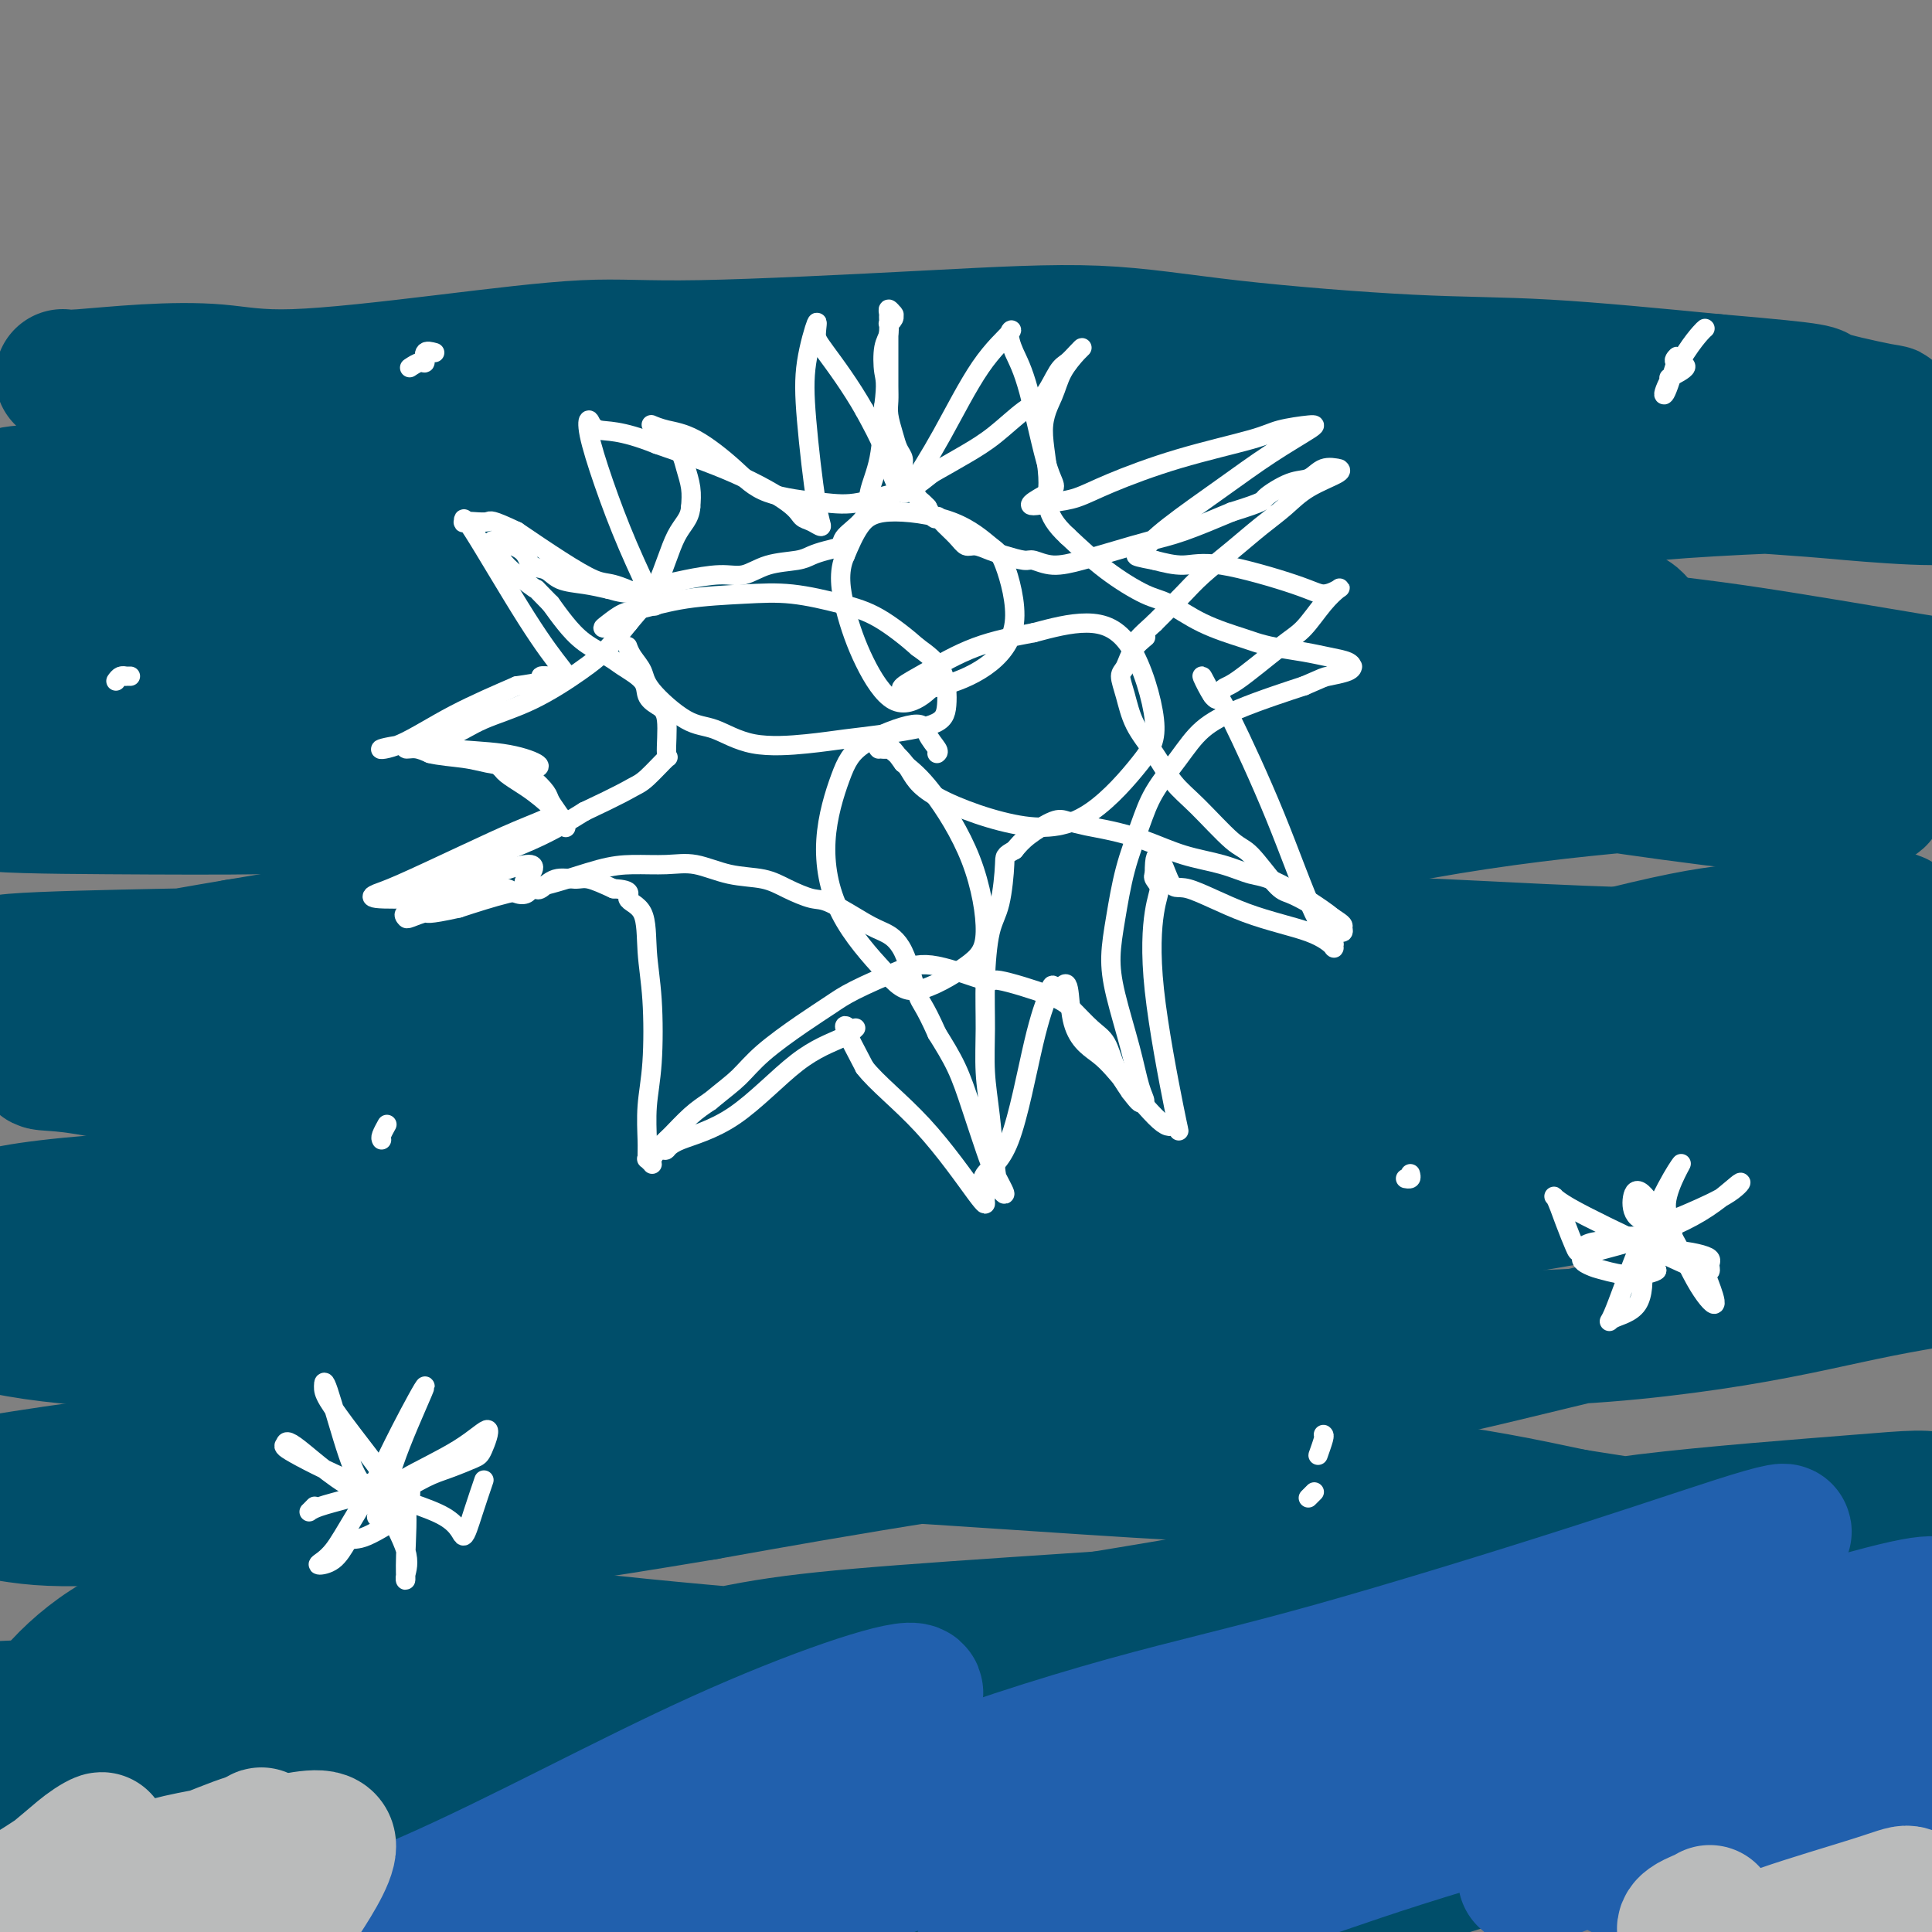 <svg viewBox='0 0 400 400' version='1.1' xmlns='http://www.w3.org/2000/svg' xmlns:xlink='http://www.w3.org/1999/xlink'><rect x="0" y="0" width="400" height="400" fill="#808080" stroke="none"/><g fill='none' stroke='#004E6A' stroke-width='28' stroke-linecap='round' stroke-linejoin='round'><path d='M13,78c0.596,0.100 1.192,0.201 4,0c2.808,-0.201 7.827,-0.703 13,-1c5.173,-0.297 10.501,-0.390 15,0c4.499,0.390 8.171,1.261 16,1c7.829,-0.261 19.815,-1.656 31,-3c11.185,-1.344 21.570,-2.639 29,-3c7.430,-0.361 11.905,0.212 24,0c12.095,-0.212 31.811,-1.208 47,-2c15.189,-0.792 25.852,-1.381 35,-1c9.148,0.381 16.782,1.731 28,3c11.218,1.269 26.020,2.457 37,3c10.980,0.543 18.137,0.441 28,1c9.863,0.559 22.431,1.780 35,3'/><path d='M355,79c24.101,2.051 20.355,2.177 22,3c1.645,0.823 8.681,2.342 12,3c3.319,0.658 2.920,0.455 0,0c-2.920,-0.455 -8.362,-1.162 -14,-2c-5.638,-0.838 -11.473,-1.806 -21,-2c-9.527,-0.194 -22.745,0.385 -34,1c-11.255,0.615 -20.548,1.265 -30,2c-9.452,0.735 -19.063,1.554 -34,3c-14.937,1.446 -35.198,3.519 -51,5c-15.802,1.481 -27.143,2.369 -41,3c-13.857,0.631 -30.230,1.004 -41,1c-10.770,-0.004 -15.938,-0.386 -31,1c-15.062,1.386 -40.018,4.539 -54,6c-13.982,1.461 -16.991,1.231 -20,1'/><path d='M18,104c-48.947,3.444 -20.313,1.055 -11,0c9.313,-1.055 -0.695,-0.776 -4,-1c-3.305,-0.224 0.093,-0.951 3,-1c2.907,-0.049 5.323,0.581 12,1c6.677,0.419 17.614,0.628 26,1c8.386,0.372 14.219,0.907 24,1c9.781,0.093 23.509,-0.256 39,-1c15.491,-0.744 32.745,-1.882 47,-3c14.255,-1.118 25.512,-2.218 34,-3c8.488,-0.782 14.208,-1.248 26,-2c11.792,-0.752 29.656,-1.789 46,-2c16.344,-0.211 31.170,0.405 41,1c9.830,0.595 14.666,1.170 23,2c8.334,0.830 20.167,1.915 32,3'/><path d='M356,100c20.036,1.307 22.127,1.575 27,2c4.873,0.425 12.528,1.008 17,1c4.472,-0.008 5.763,-0.606 6,-1c0.237,-0.394 -0.578,-0.582 -2,-1c-1.422,-0.418 -3.451,-1.065 -15,-1c-11.549,0.065 -32.618,0.841 -46,2c-13.382,1.159 -19.076,2.699 -38,7c-18.924,4.301 -51.078,11.362 -74,16c-22.922,4.638 -36.612,6.853 -54,9c-17.388,2.147 -38.475,4.225 -62,5c-23.525,0.775 -49.487,0.247 -65,0c-15.513,-0.247 -20.575,-0.213 -29,0c-8.425,0.213 -20.212,0.607 -32,1'/><path d='M-11,140c-21.267,0.231 -11.433,0.308 -8,1c3.433,0.692 0.465,1.999 3,3c2.535,1.001 10.573,1.697 18,2c7.427,0.303 14.243,0.214 22,0c7.757,-0.214 16.454,-0.553 32,-2c15.546,-1.447 37.941,-4.001 56,-5c18.059,-0.999 31.780,-0.444 43,-1c11.220,-0.556 19.937,-2.223 30,-3c10.063,-0.777 21.473,-0.664 31,-1c9.527,-0.336 17.172,-1.121 28,-1c10.828,0.121 24.838,1.148 35,2c10.162,0.852 16.475,1.529 25,1c8.525,-0.529 19.263,-2.265 30,-4'/><path d='M334,132c5.923,-1.143 5.729,-2.000 5,-3c-0.729,-1.000 -1.993,-2.144 -8,-3c-6.007,-0.856 -16.759,-1.425 -26,-2c-9.241,-0.575 -16.973,-1.156 -32,0c-15.027,1.156 -37.351,4.048 -58,6c-20.649,1.952 -39.625,2.962 -61,4c-21.375,1.038 -45.150,2.104 -61,2c-15.850,-0.104 -23.775,-1.378 -36,-2c-12.225,-0.622 -28.752,-0.593 -39,-1c-10.248,-0.407 -14.218,-1.250 -16,-2c-1.782,-0.750 -1.374,-1.407 1,-2c2.374,-0.593 6.716,-1.121 10,-1c3.284,0.121 5.510,0.892 19,1c13.490,0.108 38.245,-0.446 63,-1'/><path d='M95,128c19.837,-0.120 28.430,-0.418 37,-1c8.570,-0.582 17.116,-1.446 40,-3c22.884,-1.554 60.106,-3.797 82,-4c21.894,-0.203 28.460,1.634 39,4c10.540,2.366 25.054,5.261 36,7c10.946,1.739 18.323,2.321 30,4c11.677,1.679 27.655,4.454 37,6c9.345,1.546 12.056,1.863 11,2c-1.056,0.137 -5.879,0.094 -12,0c-6.121,-0.094 -13.541,-0.241 -21,0c-7.459,0.241 -14.958,0.869 -28,2c-13.042,1.131 -31.627,2.766 -45,4c-13.373,1.234 -21.535,2.067 -39,4c-17.465,1.933 -44.232,4.967 -71,8'/><path d='M191,161c-34.349,4.121 -42.720,6.424 -59,7c-16.280,0.576 -40.469,-0.574 -54,-1c-13.531,-0.426 -16.404,-0.127 -24,0c-7.596,0.127 -19.916,0.082 -32,0c-12.084,-0.082 -23.931,-0.203 -26,-1c-2.069,-0.797 5.642,-2.272 8,-3c2.358,-0.728 -0.635,-0.711 9,-1c9.635,-0.289 31.900,-0.885 41,-1c9.100,-0.115 5.035,0.251 15,0c9.965,-0.251 33.960,-1.119 54,-2c20.040,-0.881 36.126,-1.776 57,-3c20.874,-1.224 46.535,-2.778 65,-3c18.465,-0.222 29.732,0.889 41,2'/><path d='M286,155c11.700,1.036 20.450,2.625 28,4c7.550,1.375 13.898,2.535 24,4c10.102,1.465 23.956,3.236 32,4c8.044,0.764 10.276,0.521 13,0c2.724,-0.521 5.940,-1.319 6,-2c0.060,-0.681 -3.034,-1.243 -7,-2c-3.966,-0.757 -8.803,-1.709 -15,-2c-6.197,-0.291 -13.754,0.079 -25,1c-11.246,0.921 -26.180,2.394 -42,5c-15.820,2.606 -32.525,6.344 -47,9c-14.475,2.656 -26.718,4.231 -39,6c-12.282,1.769 -24.601,3.732 -40,5c-15.399,1.268 -33.877,1.841 -48,2c-14.123,0.159 -23.892,-0.098 -36,1c-12.108,1.098 -26.554,3.549 -41,6'/><path d='M49,196c-13.922,2.319 -28.225,5.117 -36,6c-7.775,0.883 -9.020,-0.149 -11,-1c-1.980,-0.851 -4.694,-1.520 1,-2c5.694,-0.480 19.798,-0.769 31,-1c11.202,-0.231 19.504,-0.403 30,0c10.496,0.403 23.187,1.383 44,1c20.813,-0.383 49.748,-2.128 68,-3c18.252,-0.872 25.823,-0.873 40,-1c14.177,-0.127 34.962,-0.382 54,0c19.038,0.382 36.330,1.401 49,2c12.670,0.599 20.719,0.777 28,1c7.281,0.223 13.795,0.492 21,0c7.205,-0.492 15.103,-1.746 23,-3'/><path d='M391,195c7.831,-1.012 5.410,-2.043 4,-3c-1.410,-0.957 -1.808,-1.839 -4,-2c-2.192,-0.161 -6.177,0.401 -12,1c-5.823,0.599 -13.486,1.236 -20,2c-6.514,0.764 -11.881,1.653 -29,6c-17.119,4.347 -45.990,12.150 -66,17c-20.010,4.850 -31.158,6.746 -52,10c-20.842,3.254 -51.377,7.867 -73,10c-21.623,2.133 -34.335,1.788 -46,0c-11.665,-1.788 -22.283,-5.018 -31,-7c-8.717,-1.982 -15.532,-2.717 -23,-4c-7.468,-1.283 -15.587,-3.115 -21,-4c-5.413,-0.885 -8.118,-0.824 -9,-1c-0.882,-0.176 0.059,-0.588 1,-1'/><path d='M10,219c-11.077,-2.826 2.732,-1.391 10,-1c7.268,0.391 7.995,-0.264 14,0c6.005,0.264 17.287,1.445 28,2c10.713,0.555 20.857,0.482 37,0c16.143,-0.482 38.286,-1.373 54,-2c15.714,-0.627 24.999,-0.991 41,-1c16.001,-0.009 38.719,0.335 54,1c15.281,0.665 23.126,1.650 41,2c17.874,0.350 45.776,0.063 61,0c15.224,-0.063 17.772,0.096 26,-1c8.228,-1.096 22.138,-3.449 30,-6c7.862,-2.551 9.675,-5.300 8,-7c-1.675,-1.700 -6.837,-2.350 -12,-3'/><path d='M402,203c-5.384,0.195 -12.843,2.183 -21,4c-8.157,1.817 -17.013,3.464 -28,6c-10.987,2.536 -24.105,5.961 -46,11c-21.895,5.039 -52.568,11.692 -73,16c-20.432,4.308 -30.624,6.273 -44,8c-13.376,1.727 -29.936,3.217 -52,5c-22.064,1.783 -49.632,3.859 -66,5c-16.368,1.141 -21.537,1.347 -28,1c-6.463,-0.347 -14.220,-1.248 -21,-2c-6.780,-0.752 -12.582,-1.356 -17,-2c-4.418,-0.644 -7.452,-1.327 -8,-2c-0.548,-0.673 1.391,-1.335 5,-2c3.609,-0.665 8.888,-1.333 17,-2c8.112,-0.667 19.056,-1.334 30,-2'/><path d='M50,247c17.361,-1.502 34.765,-2.257 48,-3c13.235,-0.743 22.302,-1.475 42,-1c19.698,0.475 50.027,2.157 81,3c30.973,0.843 62.592,0.846 81,1c18.408,0.154 23.607,0.460 32,0c8.393,-0.460 19.981,-1.686 29,-3c9.019,-1.314 15.471,-2.715 24,-4c8.529,-1.285 19.136,-2.455 26,-4c6.864,-1.545 9.983,-3.464 14,-5c4.017,-1.536 8.930,-2.688 10,-3c1.070,-0.312 -1.703,0.215 -7,1c-5.297,0.785 -13.118,1.827 -21,3c-7.882,1.173 -15.823,2.478 -29,5c-13.177,2.522 -31.588,6.261 -50,10'/><path d='M330,247c-24.001,4.186 -30.503,5.152 -42,7c-11.497,1.848 -27.988,4.579 -42,7c-14.012,2.421 -25.545,4.532 -47,7c-21.455,2.468 -52.831,5.294 -74,7c-21.169,1.706 -32.131,2.293 -46,3c-13.869,0.707 -30.644,1.536 -43,1c-12.356,-0.536 -20.291,-2.435 -26,-4c-5.709,-1.565 -9.192,-2.796 -12,-4c-2.808,-1.204 -4.941,-2.379 -6,-2c-1.059,0.379 -1.043,2.314 3,4c4.043,1.686 12.115,3.122 23,4c10.885,0.878 24.584,1.198 35,2c10.416,0.802 17.547,2.086 32,2c14.453,-0.086 36.226,-1.543 58,-3'/><path d='M143,278c14.147,-0.525 20.513,-0.338 41,-1c20.487,-0.662 55.093,-2.173 79,-2c23.907,0.173 37.115,2.031 52,2c14.885,-0.031 31.447,-1.952 44,-4c12.553,-2.048 21.098,-4.223 30,-6c8.902,-1.777 18.161,-3.158 24,-4c5.839,-0.842 8.257,-1.147 11,-2c2.743,-0.853 5.811,-2.254 4,-2c-1.811,0.254 -8.502,2.164 -18,4c-9.498,1.836 -21.802,3.598 -33,5c-11.198,1.402 -21.291,2.445 -34,5c-12.709,2.555 -28.035,6.623 -43,10c-14.965,3.377 -29.567,6.063 -48,9c-18.433,2.937 -40.695,6.125 -59,9c-18.305,2.875 -32.652,5.438 -47,8'/><path d='M146,309c-53.012,8.880 -44.542,6.078 -55,5c-10.458,-1.078 -39.843,-0.434 -57,0c-17.157,0.434 -22.084,0.658 -28,0c-5.916,-0.658 -12.821,-2.198 -16,-3c-3.179,-0.802 -2.633,-0.866 -3,-1c-0.367,-0.134 -1.647,-0.337 1,-1c2.647,-0.663 9.220,-1.787 17,-3c7.780,-1.213 16.766,-2.515 32,-4c15.234,-1.485 36.715,-3.151 52,-4c15.285,-0.849 24.375,-0.879 43,0c18.625,0.879 46.786,2.669 67,4c20.214,1.331 32.481,2.205 47,3c14.519,0.795 31.291,1.513 45,3c13.709,1.487 24.354,3.744 35,6'/><path d='M326,314c15.487,2.474 36.706,5.659 49,7c12.294,1.341 15.664,0.840 20,0c4.336,-0.840 9.638,-2.017 11,-4c1.362,-1.983 -1.216,-4.771 -4,-6c-2.784,-1.229 -5.776,-0.900 -17,0c-11.224,0.900 -30.682,2.371 -44,4c-13.318,1.629 -20.495,3.417 -39,7c-18.505,3.583 -48.338,8.960 -73,13c-24.662,4.040 -44.155,6.743 -65,9c-20.845,2.257 -43.044,4.069 -65,8c-21.956,3.931 -43.669,9.982 -58,13c-14.331,3.018 -21.282,3.005 -28,3c-6.718,-0.005 -13.205,-0.001 -18,-1c-4.795,-0.999 -7.897,-2.999 -11,-5'/><path d='M-16,362c-2.207,-2.025 -2.224,-4.586 0,-6c2.224,-1.414 6.690,-1.680 12,-2c5.310,-0.320 11.466,-0.694 30,-1c18.534,-0.306 49.446,-0.545 68,-1c18.554,-0.455 24.748,-1.126 47,-3c22.252,-1.874 60.561,-4.949 77,-6c16.439,-1.051 11.008,-0.076 24,-1c12.992,-0.924 44.406,-3.745 69,-5c24.594,-1.255 42.369,-0.944 54,-1c11.631,-0.056 17.118,-0.479 25,-3c7.882,-2.521 18.161,-7.140 20,-10c1.839,-2.860 -4.760,-3.960 -13,-4c-8.240,-0.040 -18.120,0.980 -28,2'/><path d='M369,321c-11.091,0.949 -24.817,2.320 -36,4c-11.183,1.680 -19.821,3.669 -47,6c-27.179,2.331 -72.898,5.004 -99,7c-26.102,1.996 -32.586,3.315 -51,8c-18.414,4.685 -48.757,12.735 -69,17c-20.243,4.265 -30.386,4.746 -38,5c-7.614,0.254 -12.699,0.283 -17,-1c-4.301,-1.283 -7.817,-3.878 -5,-10c2.817,-6.122 11.968,-15.771 23,-20c11.032,-4.229 23.945,-3.036 37,-2c13.055,1.036 26.252,1.917 38,3c11.748,1.083 22.048,2.369 40,4c17.952,1.631 43.558,3.609 65,4c21.442,0.391 38.721,-0.804 56,-2'/><path d='M266,344c21.608,-2.779 47.627,-8.727 63,-13c15.373,-4.273 20.099,-6.869 27,-9c6.901,-2.131 15.979,-3.795 22,-4c6.021,-0.205 8.987,1.050 12,2c3.013,0.950 6.074,1.594 6,2c-0.074,0.406 -3.282,0.575 -7,1c-3.718,0.425 -7.947,1.107 -23,3c-15.053,1.893 -40.932,4.996 -59,8c-18.068,3.004 -28.327,5.907 -43,10c-14.673,4.093 -33.760,9.376 -48,12c-14.240,2.624 -23.631,2.590 -46,6c-22.369,3.410 -57.715,10.264 -78,15c-20.285,4.736 -25.510,7.353 -34,8c-8.490,0.647 -20.245,-0.677 -32,-2'/><path d='M26,383c-6.569,-1.491 -6.990,-4.220 -3,-6c3.990,-1.780 12.393,-2.611 21,-2c8.607,0.611 17.419,2.664 28,4c10.581,1.336 22.932,1.955 33,3c10.068,1.045 17.854,2.517 34,2c16.146,-0.517 40.654,-3.023 59,-6c18.346,-2.977 30.530,-6.425 42,-9c11.470,-2.575 22.224,-4.275 32,-7c9.776,-2.725 18.572,-6.473 30,-11c11.428,-4.527 25.488,-9.832 34,-13c8.512,-3.168 11.478,-4.200 15,-6c3.522,-1.800 7.602,-4.369 6,-4c-1.602,0.369 -8.886,3.677 -17,8c-8.114,4.323 -17.057,9.662 -26,15'/><path d='M314,351c-14.693,7.626 -29.924,15.191 -42,21c-12.076,5.809 -20.995,9.861 -33,14c-12.005,4.139 -27.094,8.365 -36,11c-8.906,2.635 -11.629,3.678 -7,4c4.629,0.322 16.609,-0.078 29,-1c12.391,-0.922 25.192,-2.365 36,-4c10.808,-1.635 19.623,-3.463 38,-9c18.377,-5.537 46.316,-14.783 62,-20c15.684,-5.217 19.114,-6.406 27,-7c7.886,-0.594 20.227,-0.592 25,-1c4.773,-0.408 1.977,-1.225 -2,-1c-3.977,0.225 -9.136,1.493 -16,3c-6.864,1.507 -15.432,3.254 -24,5'/><path d='M371,366c-10.105,2.147 -14.366,4.014 -19,6c-4.634,1.986 -9.640,4.092 -12,5c-2.360,0.908 -2.073,0.617 4,-1c6.073,-1.617 17.931,-4.559 28,-7c10.069,-2.441 18.350,-4.382 29,-7c10.650,-2.618 23.669,-5.915 24,-3c0.331,2.915 -12.025,12.040 -21,20c-8.975,7.960 -14.568,14.754 -19,20c-4.432,5.246 -7.703,8.942 -9,12c-1.297,3.058 -0.618,5.477 2,4c2.618,-1.477 7.177,-6.851 9,-9c1.823,-2.149 0.912,-1.075 0,0'/></g>
<g fill='none' stroke='#2160AD' stroke-width='28' stroke-linecap='round' stroke-linejoin='round'><path d='M371,338c0.509,0.124 1.017,0.248 -3,2c-4.017,1.752 -12.560,5.131 -17,6c-4.440,0.869 -4.778,-0.771 -19,6c-14.222,6.771 -42.329,21.952 -57,30c-14.671,8.048 -15.907,8.963 -19,10c-3.093,1.037 -8.043,2.196 -10,2c-1.957,-0.196 -0.920,-1.749 3,-4c3.920,-2.251 10.723,-5.201 18,-8c7.277,-2.799 15.029,-5.445 23,-8c7.971,-2.555 16.162,-5.017 28,-9c11.838,-3.983 27.324,-9.487 38,-13c10.676,-3.513 16.542,-5.034 22,-7c5.458,-1.966 10.508,-4.375 14,-6c3.492,-1.625 5.426,-2.464 4,-1c-1.426,1.464 -6.213,5.232 -11,9'/><path d='M385,347c-5.393,3.205 -13.375,6.718 -23,12c-9.625,5.282 -20.891,12.334 -28,17c-7.109,4.666 -10.060,6.947 -13,9c-2.940,2.053 -5.867,3.879 -5,4c0.867,0.121 5.529,-1.464 11,-4c5.471,-2.536 11.752,-6.024 19,-9c7.248,-2.976 15.462,-5.440 23,-7c7.538,-1.560 14.401,-2.217 20,-2c5.599,0.217 9.934,1.309 11,3c1.066,1.691 -1.138,3.980 -5,6c-3.862,2.020 -9.384,3.771 -17,5c-7.616,1.229 -17.328,1.937 -25,3c-7.672,1.063 -13.304,2.481 -16,3c-2.696,0.519 -2.457,0.140 1,-1c3.457,-1.140 10.130,-3.040 17,-6c6.870,-2.960 13.935,-6.980 21,-11'/><path d='M376,369c9.448,-4.481 13.567,-6.684 17,-9c3.433,-2.316 6.180,-4.746 6,-6c-0.180,-1.254 -3.287,-1.331 -14,1c-10.713,2.331 -29.034,7.071 -47,12c-17.966,4.929 -35.579,10.046 -48,14c-12.421,3.954 -19.650,6.743 -33,11c-13.350,4.257 -32.823,9.981 -43,12c-10.177,2.019 -11.060,0.334 -10,-2c1.060,-2.334 4.063,-5.316 9,-8c4.937,-2.684 11.809,-5.070 19,-8c7.191,-2.930 14.701,-6.404 27,-11c12.299,-4.596 29.388,-10.314 43,-15c13.612,-4.686 23.746,-8.339 36,-12c12.254,-3.661 26.627,-7.331 41,-11'/><path d='M379,337c23.312,-6.823 21.593,-4.881 24,-4c2.407,0.881 8.942,0.701 11,1c2.058,0.299 -0.361,1.078 -14,3c-13.639,1.922 -38.499,4.988 -55,7c-16.501,2.012 -24.643,2.971 -39,6c-14.357,3.029 -34.930,8.129 -52,13c-17.070,4.871 -30.637,9.515 -43,14c-12.363,4.485 -23.521,8.813 -35,13c-11.479,4.187 -23.280,8.232 -31,11c-7.720,2.768 -11.358,4.257 -12,4c-0.642,-0.257 1.712,-2.262 5,-5c3.288,-2.738 7.511,-6.211 16,-11c8.489,-4.789 21.245,-10.895 34,-17'/><path d='M188,372c13.674,-5.590 30.860,-11.064 45,-15c14.140,-3.936 25.233,-6.334 42,-11c16.767,-4.666 39.207,-11.599 56,-17c16.793,-5.401 27.939,-9.268 34,-11c6.061,-1.732 7.035,-1.327 -5,3c-12.035,4.327 -37.080,12.578 -59,20c-21.920,7.422 -40.714,14.015 -58,21c-17.286,6.985 -33.063,14.361 -52,21c-18.937,6.639 -41.033,12.541 -59,18c-17.967,5.459 -31.806,10.473 -42,13c-10.194,2.527 -16.745,2.565 -21,3c-4.255,0.435 -6.216,1.267 -6,1c0.216,-0.267 2.608,-1.634 5,-3'/><path d='M68,415c5.281,-3.567 15.982,-10.984 28,-18c12.018,-7.016 25.352,-13.632 38,-19c12.648,-5.368 24.611,-9.489 36,-15c11.389,-5.511 22.204,-12.411 19,-13c-3.204,-0.589 -20.426,5.133 -40,14c-19.574,8.867 -41.498,20.879 -60,29c-18.502,8.121 -33.581,12.351 -42,13c-8.419,0.649 -10.179,-2.285 -11,-5c-0.821,-2.715 -0.705,-5.212 4,-9c4.705,-3.788 13.997,-8.866 16,-10c2.003,-1.134 -3.285,1.676 -13,7c-9.715,5.324 -23.858,13.162 -38,21'/><path d='M5,410c-10.442,5.419 -11.046,4.968 -1,2c10.046,-2.968 30.743,-8.453 41,-11c10.257,-2.547 10.073,-2.156 10,-2c-0.073,0.156 -0.037,0.078 0,0'/></g>
<g fill='none' stroke='#BABBBB' stroke-width='28' stroke-linecap='round' stroke-linejoin='round'><path d='M8,391c-0.560,0.462 -1.119,0.925 0,0c1.119,-0.925 3.918,-3.236 6,-5c2.082,-1.764 3.447,-2.981 5,-4c1.553,-1.019 3.295,-1.839 1,0c-2.295,1.839 -8.628,6.337 -13,9c-4.372,2.663 -6.782,3.492 -8,4c-1.218,0.508 -1.242,0.693 0,0c1.242,-0.693 3.752,-2.266 6,-3c2.248,-0.734 4.234,-0.628 9,-1c4.766,-0.372 12.310,-1.221 18,-2c5.690,-0.779 9.525,-1.487 13,-3c3.475,-1.513 6.589,-3.830 8,-5c1.411,-1.170 1.117,-1.191 1,-1c-0.117,0.191 -0.059,0.596 0,1'/><path d='M54,381c0.829,-0.785 -1.597,-0.247 -5,1c-3.403,1.247 -7.782,3.201 -11,4c-3.218,0.799 -5.275,0.441 -7,1c-1.725,0.559 -3.118,2.035 -3,2c0.118,-0.035 1.748,-1.582 7,-3c5.252,-1.418 14.125,-2.706 21,-4c6.875,-1.294 11.750,-2.594 12,0c0.250,2.594 -4.125,9.083 -6,12c-1.875,2.917 -1.250,2.262 -1,2c0.250,-0.262 0.125,-0.131 0,0'/><path d='M354,396c-0.284,0.187 -0.569,0.373 -2,1c-1.431,0.627 -4.010,1.694 -3,3c1.010,1.306 5.608,2.852 9,3c3.392,0.148 5.576,-1.103 11,-3c5.424,-1.897 14.086,-4.442 19,-6c4.914,-1.558 6.081,-2.129 7,-2c0.919,0.129 1.592,0.957 3,4c1.408,3.043 3.553,8.300 8,10c4.447,1.700 11.197,-0.158 20,-4c8.803,-3.842 19.658,-9.669 24,-12c4.342,-2.331 2.171,-1.165 0,0'/></g>
<g fill='none' stroke='#FFFFFF' stroke-width='4' stroke-linecap='round' stroke-linejoin='round'><path d='M86,184c-0.110,-0.002 -0.220,-0.003 0,0c0.220,0.003 0.768,0.012 1,0c0.232,-0.012 0.146,-0.044 0,0c-0.146,0.044 -0.352,0.163 0,0c0.352,-0.163 1.263,-0.609 2,-1c0.737,-0.391 1.301,-0.726 2,-1c0.699,-0.274 1.533,-0.485 3,-1c1.467,-0.515 3.567,-1.334 5,-2c1.433,-0.666 2.198,-1.178 4,-2c1.802,-0.822 4.639,-1.952 7,-3c2.361,-1.048 4.246,-2.014 6,-3c1.754,-0.986 3.377,-1.993 5,-3'/><path d='M121,168c7.563,-3.554 8.970,-4.440 10,-5c1.030,-0.560 1.682,-0.793 3,-2c1.318,-1.207 3.302,-3.386 4,-4c0.698,-0.614 0.110,0.338 0,-1c-0.110,-1.338 0.259,-4.967 0,-7c-0.259,-2.033 -1.145,-2.469 -2,-3c-0.855,-0.531 -1.681,-1.155 -2,-2c-0.319,-0.845 -0.133,-1.909 -1,-3c-0.867,-1.091 -2.788,-2.210 -4,-3c-1.212,-0.790 -1.717,-1.253 -3,-2c-1.283,-0.747 -3.345,-1.778 -5,-3c-1.655,-1.222 -2.901,-2.635 -4,-4c-1.099,-1.365 -2.049,-2.683 -3,-4'/><path d='M114,125c-4.195,-4.251 -2.683,-2.879 -3,-3c-0.317,-0.121 -2.463,-1.735 -4,-3c-1.537,-1.265 -2.464,-2.181 -3,-3c-0.536,-0.819 -0.680,-1.541 -1,-2c-0.320,-0.459 -0.814,-0.654 -1,-1c-0.186,-0.346 -0.063,-0.842 0,-1c0.063,-0.158 0.065,0.023 0,0c-0.065,-0.023 -0.196,-0.248 1,0c1.196,0.248 3.719,0.969 5,2c1.281,1.031 1.321,2.370 2,3c0.679,0.630 1.996,0.550 3,1c1.004,0.450 1.693,1.429 3,2c1.307,0.571 3.230,0.735 5,1c1.770,0.265 3.385,0.633 5,1'/><path d='M126,122c4.824,1.442 4.884,0.546 6,0c1.116,-0.546 3.290,-0.741 5,-1c1.710,-0.259 2.958,-0.580 5,-1c2.042,-0.420 4.878,-0.939 7,-1c2.122,-0.061 3.529,0.334 5,0c1.471,-0.334 3.004,-1.399 5,-2c1.996,-0.601 4.454,-0.740 6,-1c1.546,-0.260 2.180,-0.641 3,-1c0.820,-0.359 1.826,-0.695 3,-1c1.174,-0.305 2.517,-0.579 3,-1c0.483,-0.421 0.104,-0.988 1,-2c0.896,-1.012 3.065,-2.467 4,-4c0.935,-1.533 0.636,-3.143 1,-5c0.364,-1.857 1.390,-3.959 2,-7c0.610,-3.041 0.805,-7.020 1,-11'/><path d='M183,84c0.635,-4.877 0.223,-5.568 0,-7c-0.223,-1.432 -0.257,-3.604 0,-5c0.257,-1.396 0.805,-2.017 1,-3c0.195,-0.983 0.038,-2.330 0,-3c-0.038,-0.670 0.042,-0.664 0,-1c-0.042,-0.336 -0.206,-1.016 0,-1c0.206,0.016 0.784,0.726 1,1c0.216,0.274 0.072,0.110 0,0c-0.072,-0.110 -0.072,-0.168 0,0c0.072,0.168 0.215,0.560 0,1c-0.215,0.440 -0.789,0.926 -1,1c-0.211,0.074 -0.060,-0.265 0,0c0.060,0.265 0.030,1.132 0,2'/><path d='M184,69c0.000,0.543 0.000,0.400 0,1c-0.000,0.600 -0.001,1.945 0,3c0.001,1.055 0.003,1.822 0,3c-0.003,1.178 -0.012,2.766 0,4c0.012,1.234 0.046,2.112 0,3c-0.046,0.888 -0.171,1.785 0,3c0.171,1.215 0.637,2.748 1,4c0.363,1.252 0.622,2.222 1,3c0.378,0.778 0.875,1.364 1,2c0.125,0.636 -0.121,1.322 0,2c0.121,0.678 0.610,1.347 1,2c0.390,0.653 0.682,1.288 1,2c0.318,0.712 0.663,1.499 1,2c0.337,0.501 0.668,0.714 1,1c0.332,0.286 0.666,0.643 1,1'/><path d='M192,105c1.672,3.371 1.850,2.300 2,2c0.150,-0.300 0.270,0.171 1,1c0.730,0.829 2.070,2.014 3,3c0.930,0.986 1.450,1.771 2,2c0.550,0.229 1.129,-0.097 2,0c0.871,0.097 2.034,0.619 3,1c0.966,0.381 1.736,0.622 3,1c1.264,0.378 3.021,0.894 4,1c0.979,0.106 1.180,-0.199 2,0c0.820,0.199 2.259,0.900 4,1c1.741,0.100 3.784,-0.401 6,-1c2.216,-0.599 4.604,-1.294 7,-2c2.396,-0.706 4.799,-1.421 7,-2c2.201,-0.579 4.200,-1.023 7,-2c2.800,-0.977 6.400,-2.489 10,-4'/><path d='M255,106c7.061,-2.207 6.215,-2.223 7,-3c0.785,-0.777 3.202,-2.313 5,-3c1.798,-0.687 2.978,-0.524 4,-1c1.022,-0.476 1.887,-1.590 3,-2c1.113,-0.410 2.476,-0.116 3,0c0.524,0.116 0.210,0.053 0,0c-0.210,-0.053 -0.315,-0.098 0,0c0.315,0.098 1.052,0.338 0,1c-1.052,0.662 -3.891,1.744 -6,3c-2.109,1.256 -3.488,2.685 -5,4c-1.512,1.315 -3.156,2.515 -5,4c-1.844,1.485 -3.886,3.254 -6,5c-2.114,1.746 -4.299,3.468 -6,5c-1.701,1.532 -2.920,2.874 -4,4c-1.080,1.126 -2.023,2.036 -3,3c-0.977,0.964 -1.989,1.982 -3,3'/><path d='M239,129c-6.238,5.568 -2.832,3.488 -2,3c0.832,-0.488 -0.911,0.615 -2,2c-1.089,1.385 -1.523,3.050 -2,4c-0.477,0.950 -0.995,1.184 -1,2c-0.005,0.816 0.505,2.213 1,4c0.495,1.787 0.976,3.964 2,6c1.024,2.036 2.593,3.931 4,6c1.407,2.069 2.653,4.313 4,6c1.347,1.687 2.796,2.819 5,5c2.204,2.181 5.162,5.413 7,7c1.838,1.587 2.556,1.530 4,3c1.444,1.470 3.614,4.466 5,6c1.386,1.534 1.989,1.605 3,2c1.011,0.395 2.432,1.113 4,2c1.568,0.887 3.284,1.944 5,3'/><path d='M276,190c2.319,1.455 2.117,1.593 2,2c-0.117,0.407 -0.149,1.084 0,1c0.149,-0.084 0.479,-0.927 -2,-3c-2.479,-2.073 -7.767,-5.374 -11,-7c-3.233,-1.626 -4.412,-1.577 -6,-2c-1.588,-0.423 -3.586,-1.318 -6,-2c-2.414,-0.682 -5.245,-1.153 -8,-2c-2.755,-0.847 -5.435,-2.072 -8,-3c-2.565,-0.928 -5.015,-1.560 -7,-2c-1.985,-0.440 -3.504,-0.687 -5,-1c-1.496,-0.313 -2.968,-0.692 -4,-1c-1.032,-0.308 -1.624,-0.544 -3,0c-1.376,0.544 -3.536,1.870 -5,3c-1.464,1.130 -2.232,2.065 -3,3'/><path d='M210,176c-2.122,1.186 -1.927,1.150 -2,3c-0.073,1.850 -0.413,5.587 -1,8c-0.587,2.413 -1.422,3.501 -2,6c-0.578,2.499 -0.898,6.408 -1,10c-0.102,3.592 0.013,6.867 0,10c-0.013,3.133 -0.156,6.125 0,9c0.156,2.875 0.610,5.634 1,9c0.390,3.366 0.716,7.339 1,10c0.284,2.661 0.526,4.010 1,5c0.474,0.990 1.180,1.621 1,1c-0.180,-0.621 -1.247,-2.495 -2,-4c-0.753,-1.505 -1.191,-2.640 -2,-5c-0.809,-2.360 -1.987,-5.943 -3,-9c-1.013,-3.057 -1.861,-5.588 -3,-8c-1.139,-2.412 -2.570,-4.706 -4,-7'/><path d='M194,214c-2.790,-6.277 -3.265,-5.970 -4,-8c-0.735,-2.030 -1.731,-6.399 -3,-9c-1.269,-2.601 -2.810,-3.435 -4,-4c-1.190,-0.565 -2.027,-0.862 -4,-2c-1.973,-1.138 -5.081,-3.116 -7,-4c-1.919,-0.884 -2.648,-0.675 -4,-1c-1.352,-0.325 -3.328,-1.183 -5,-2c-1.672,-0.817 -3.040,-1.592 -5,-2c-1.960,-0.408 -4.511,-0.448 -7,-1c-2.489,-0.552 -4.914,-1.616 -7,-2c-2.086,-0.384 -3.831,-0.087 -6,0c-2.169,0.087 -4.761,-0.035 -7,0c-2.239,0.035 -4.126,0.226 -7,1c-2.874,0.774 -6.735,2.132 -10,3c-3.265,0.868 -5.933,1.248 -9,2c-3.067,0.752 -6.534,1.876 -10,3'/><path d='M95,188c-6.986,1.562 -6.450,0.966 -7,1c-0.550,0.034 -2.186,0.699 -3,1c-0.814,0.301 -0.804,0.238 -1,0c-0.196,-0.238 -0.596,-0.652 0,-1c0.596,-0.348 2.188,-0.632 3,-1c0.812,-0.368 0.846,-0.820 2,-1c1.154,-0.180 3.430,-0.087 5,0c1.570,0.087 2.436,0.167 3,0c0.564,-0.167 0.828,-0.581 2,-1c1.172,-0.419 3.253,-0.844 4,-1c0.747,-0.156 0.159,-0.042 0,0c-0.159,0.042 0.111,0.011 0,0c-0.111,-0.011 -0.603,-0.003 -1,0c-0.397,0.003 -0.698,0.002 -1,0'/><path d='M101,185c2.202,-0.790 -0.294,-0.265 -1,0c-0.706,0.265 0.377,0.271 1,0c0.623,-0.271 0.787,-0.818 1,-1c0.213,-0.182 0.477,-0.000 1,0c0.523,0.000 1.307,-0.182 2,0c0.693,0.182 1.296,0.728 2,1c0.704,0.272 1.511,0.271 2,0c0.489,-0.271 0.661,-0.812 1,-1c0.339,-0.188 0.846,-0.022 1,0c0.154,0.022 -0.046,-0.101 0,0c0.046,0.101 0.338,0.425 1,0c0.662,-0.425 1.693,-1.598 3,-2c1.307,-0.402 2.890,-0.031 4,0c1.110,0.031 1.746,-0.277 3,0c1.254,0.277 3.127,1.138 5,2'/><path d='M127,184c4.532,0.216 2.861,1.255 3,2c0.139,0.745 2.086,1.197 3,3c0.914,1.803 0.795,4.958 1,8c0.205,3.042 0.734,5.970 1,10c0.266,4.030 0.268,9.161 0,13c-0.268,3.839 -0.805,6.387 -1,9c-0.195,2.613 -0.048,5.293 0,7c0.048,1.707 -0.003,2.442 0,3c0.003,0.558 0.060,0.938 0,1c-0.060,0.062 -0.236,-0.194 0,0c0.236,0.194 0.884,0.838 1,1c0.116,0.162 -0.300,-0.158 0,-1c0.300,-0.842 1.318,-2.205 2,-3c0.682,-0.795 1.030,-1.022 2,-2c0.970,-0.978 2.563,-2.708 4,-4c1.437,-1.292 2.719,-2.146 4,-3'/><path d='M147,228c3.174,-2.613 4.609,-3.647 6,-5c1.391,-1.353 2.737,-3.027 5,-5c2.263,-1.973 5.442,-4.245 8,-6c2.558,-1.755 4.494,-2.994 6,-4c1.506,-1.006 2.580,-1.778 5,-3c2.420,-1.222 6.185,-2.892 9,-4c2.815,-1.108 4.682,-1.652 8,-1c3.318,0.652 8.089,2.499 10,3c1.911,0.501 0.963,-0.346 3,0c2.037,0.346 7.059,1.883 10,3c2.941,1.117 3.802,1.813 5,3c1.198,1.187 2.734,2.865 4,4c1.266,1.135 2.264,1.729 3,3c0.736,1.271 1.210,3.220 2,5c0.790,1.780 1.895,3.390 3,5'/><path d='M234,226c2.329,3.090 2.150,2.313 2,2c-0.150,-0.313 -0.271,-0.164 0,0c0.271,0.164 0.933,0.343 1,0c0.067,-0.343 -0.463,-1.206 -1,-3c-0.537,-1.794 -1.081,-4.517 -2,-8c-0.919,-3.483 -2.212,-7.725 -3,-11c-0.788,-3.275 -1.069,-5.584 -1,-8c0.069,-2.416 0.489,-4.938 1,-8c0.511,-3.062 1.113,-6.664 2,-10c0.887,-3.336 2.057,-6.405 3,-9c0.943,-2.595 1.657,-4.715 3,-7c1.343,-2.285 3.313,-4.734 5,-7c1.687,-2.266 3.091,-4.350 5,-6c1.909,-1.650 4.322,-2.867 7,-4c2.678,-1.133 5.622,-2.181 8,-3c2.378,-0.819 4.189,-1.410 6,-2'/><path d='M270,142c4.154,-1.802 4.041,-1.806 5,-2c0.959,-0.194 2.992,-0.577 4,-1c1.008,-0.423 0.992,-0.887 1,-1c0.008,-0.113 0.039,0.124 0,0c-0.039,-0.124 -0.150,-0.611 -1,-1c-0.850,-0.389 -2.439,-0.680 -4,-1c-1.561,-0.320 -3.094,-0.668 -5,-1c-1.906,-0.332 -4.187,-0.649 -6,-1c-1.813,-0.351 -3.160,-0.735 -4,-1c-0.840,-0.265 -1.173,-0.410 -3,-1c-1.827,-0.590 -5.147,-1.625 -8,-3c-2.853,-1.375 -5.239,-3.090 -7,-4c-1.761,-0.910 -2.897,-1.014 -5,-2c-2.103,-0.986 -5.172,-2.853 -8,-5c-2.828,-2.147 -5.414,-4.573 -8,-7'/><path d='M221,111c-5.150,-4.705 -4.025,-7.467 -4,-11c0.025,-3.533 -1.050,-7.837 -1,-11c0.050,-3.163 1.227,-5.185 2,-7c0.773,-1.815 1.143,-3.422 2,-5c0.857,-1.578 2.200,-3.128 3,-4c0.800,-0.872 1.057,-1.068 1,-1c-0.057,0.068 -0.428,0.400 -1,1c-0.572,0.600 -1.344,1.469 -2,2c-0.656,0.531 -1.194,0.725 -2,2c-0.806,1.275 -1.879,3.632 -3,5c-1.121,1.368 -2.290,1.748 -4,3c-1.710,1.252 -3.960,3.375 -6,5c-2.040,1.625 -3.868,2.750 -6,4c-2.132,1.250 -4.566,2.625 -7,4'/><path d='M193,98c-5.829,4.657 -5.402,3.799 -7,4c-1.598,0.201 -5.220,1.462 -8,2c-2.780,0.538 -4.719,0.352 -8,0c-3.281,-0.352 -7.906,-0.869 -11,-2c-3.094,-1.131 -4.657,-2.877 -7,-5c-2.343,-2.123 -5.467,-4.622 -8,-6c-2.533,-1.378 -4.477,-1.635 -6,-2c-1.523,-0.365 -2.627,-0.839 -3,-1c-0.373,-0.161 -0.016,-0.010 0,0c0.016,0.010 -0.308,-0.123 0,0c0.308,0.123 1.249,0.500 2,1c0.751,0.500 1.312,1.123 2,2c0.688,0.877 1.504,2.008 2,3c0.496,0.992 0.672,1.844 1,3c0.328,1.156 0.808,2.616 1,4c0.192,1.384 0.096,2.692 0,4'/><path d='M143,105c-0.191,2.546 -1.670,3.410 -3,6c-1.330,2.590 -2.511,6.906 -4,10c-1.489,3.094 -3.286,4.967 -5,7c-1.714,2.033 -3.346,4.226 -5,6c-1.654,1.774 -3.331,3.129 -6,5c-2.669,1.871 -6.330,4.257 -10,6c-3.670,1.743 -7.350,2.844 -10,4c-2.650,1.156 -4.270,2.366 -6,3c-1.730,0.634 -3.569,0.691 -5,1c-1.431,0.309 -2.455,0.870 -3,1c-0.545,0.130 -0.610,-0.171 -1,0c-0.390,0.171 -1.105,0.815 -1,1c0.105,0.185 1.030,-0.090 2,0c0.970,0.090 1.985,0.545 3,1'/><path d='M89,156c1.813,0.486 4.847,0.700 7,1c2.153,0.300 3.426,0.684 5,1c1.574,0.316 3.447,0.563 5,1c1.553,0.437 2.784,1.063 4,2c1.216,0.937 2.418,2.187 3,3c0.582,0.813 0.545,1.191 1,2c0.455,0.809 1.404,2.048 2,3c0.596,0.952 0.840,1.616 1,2c0.160,0.384 0.235,0.488 0,0c-0.235,-0.488 -0.782,-1.568 -1,-2c-0.218,-0.432 -0.109,-0.216 0,0'/><path d='M130,134c-0.056,-0.156 -0.112,-0.311 0,0c0.112,0.311 0.393,1.089 1,2c0.607,0.911 1.539,1.954 2,3c0.461,1.046 0.452,2.095 2,4c1.548,1.905 4.652,4.665 7,6c2.348,1.335 3.939,1.245 6,2c2.061,0.755 4.594,2.355 8,3c3.406,0.645 7.687,0.335 11,0c3.313,-0.335 5.658,-0.697 8,-1c2.342,-0.303 4.680,-0.548 8,-1c3.320,-0.452 7.622,-1.111 10,-2c2.378,-0.889 2.833,-2.009 3,-4c0.167,-1.991 0.048,-4.855 -1,-7c-1.048,-2.145 -3.024,-3.573 -5,-5'/><path d='M190,134c-2.230,-1.982 -5.307,-4.438 -8,-6c-2.693,-1.562 -5.004,-2.229 -8,-3c-2.996,-0.771 -6.678,-1.644 -10,-2c-3.322,-0.356 -6.283,-0.194 -10,0c-3.717,0.194 -8.189,0.421 -12,1c-3.811,0.579 -6.959,1.510 -9,2c-2.041,0.490 -2.974,0.538 -4,1c-1.026,0.462 -2.145,1.339 -3,2c-0.855,0.661 -1.446,1.105 -1,1c0.446,-0.105 1.928,-0.759 3,-1c1.072,-0.241 1.735,-0.069 2,0c0.265,0.069 0.133,0.034 0,0'/><path d='M194,156c0.208,-0.167 0.416,-0.333 0,-1c-0.416,-0.667 -1.454,-1.834 -2,-3c-0.546,-1.166 -0.598,-2.330 -3,-2c-2.402,0.330 -7.154,2.156 -10,4c-2.846,1.844 -3.786,3.707 -5,7c-1.214,3.293 -2.702,8.016 -3,13c-0.298,4.984 0.594,10.228 3,15c2.406,4.772 6.325,9.071 9,12c2.675,2.929 4.107,4.490 7,4c2.893,-0.490 7.248,-3.029 10,-5c2.752,-1.971 3.903,-3.374 4,-7c0.097,-3.626 -0.858,-9.476 -3,-15c-2.142,-5.524 -5.469,-10.721 -8,-14c-2.531,-3.279 -4.265,-4.639 -6,-6'/><path d='M187,158c-2.723,-3.774 -2.529,-3.210 -3,-3c-0.471,0.210 -1.605,0.067 -2,0c-0.395,-0.067 -0.049,-0.058 0,0c0.049,0.058 -0.197,0.165 0,0c0.197,-0.165 0.838,-0.601 2,0c1.162,0.601 2.845,2.237 4,4c1.155,1.763 1.780,3.651 6,6c4.220,2.349 12.033,5.160 18,6c5.967,0.840 10.089,-0.292 14,-3c3.911,-2.708 7.612,-6.994 10,-10c2.388,-3.006 3.465,-4.734 3,-9c-0.465,-4.266 -2.471,-11.072 -5,-15c-2.529,-3.928 -5.580,-4.980 -9,-5c-3.420,-0.020 -7.210,0.990 -11,2'/><path d='M214,131c-3.893,0.730 -8.126,1.555 -12,3c-3.874,1.445 -7.391,3.510 -10,5c-2.609,1.490 -4.311,2.404 -5,3c-0.689,0.596 -0.364,0.873 0,1c0.364,0.127 0.767,0.104 2,0c1.233,-0.104 3.294,-0.290 6,-1c2.706,-0.710 6.055,-1.944 9,-4c2.945,-2.056 5.485,-4.935 6,-9c0.515,-4.065 -0.995,-9.317 -2,-12c-1.005,-2.683 -1.504,-2.796 -3,-4c-1.496,-1.204 -3.989,-3.498 -8,-5c-4.011,-1.502 -9.542,-2.212 -13,-2c-3.458,0.212 -4.845,1.346 -6,3c-1.155,1.654 -2.077,3.827 -3,6'/><path d='M175,115c-1.560,3.347 -0.961,7.215 0,11c0.961,3.785 2.282,7.487 4,11c1.718,3.513 3.832,6.839 6,8c2.168,1.161 4.392,0.159 6,-1c1.608,-1.159 2.602,-2.474 3,-3c0.398,-0.526 0.199,-0.263 0,0'/><path d='M135,238c0.054,-0.003 0.109,-0.006 0,0c-0.109,0.006 -0.381,0.021 0,0c0.381,-0.021 1.413,-0.077 2,0c0.587,0.077 0.727,0.288 1,0c0.273,-0.288 0.679,-1.076 3,-2c2.321,-0.924 6.556,-1.985 11,-5c4.444,-3.015 9.098,-7.983 13,-11c3.902,-3.017 7.053,-4.082 9,-5c1.947,-0.918 2.690,-1.688 3,-2c0.310,-0.312 0.186,-0.166 0,0c-0.186,0.166 -0.435,0.352 -1,0c-0.565,-0.352 -1.447,-1.244 -1,0c0.447,1.244 2.224,4.622 4,8'/><path d='M179,221c2.393,3.142 7.374,6.996 12,12c4.626,5.004 8.896,11.158 11,14c2.104,2.842 2.042,2.373 2,2c-0.042,-0.373 -0.064,-0.649 0,-1c0.064,-0.351 0.214,-0.779 0,-1c-0.214,-0.221 -0.791,-0.237 -1,0c-0.209,0.237 -0.049,0.727 0,0c0.049,-0.727 -0.012,-2.669 1,-4c1.012,-1.331 3.097,-2.050 5,-7c1.903,-4.950 3.623,-14.131 5,-20c1.377,-5.869 2.409,-8.426 3,-10c0.591,-1.574 0.740,-2.164 1,-2c0.260,0.164 0.630,1.082 1,2'/><path d='M219,206c2.746,-5.901 2.112,0.845 3,5c0.888,4.155 3.299,5.719 5,7c1.701,1.281 2.690,2.278 5,5c2.310,2.722 5.939,7.169 8,9c2.061,1.831 2.555,1.046 3,1c0.445,-0.046 0.842,0.647 1,1c0.158,0.353 0.077,0.365 -1,-5c-1.077,-5.365 -3.150,-16.106 -4,-24c-0.850,-7.894 -0.475,-12.941 0,-16c0.475,-3.059 1.051,-4.131 1,-5c-0.051,-0.869 -0.729,-1.534 -1,-2c-0.271,-0.466 -0.136,-0.733 0,-1'/><path d='M239,181c-0.038,-7.872 1.868,-1.552 3,1c1.132,2.552 1.490,1.336 4,2c2.510,0.664 7.172,3.210 12,5c4.828,1.790 9.820,2.826 13,4c3.180,1.174 4.547,2.486 5,3c0.453,0.514 -0.007,0.230 0,0c0.007,-0.230 0.482,-0.405 0,-1c-0.482,-0.595 -1.922,-1.610 -4,-6c-2.078,-4.390 -4.794,-12.156 -8,-20c-3.206,-7.844 -6.902,-15.766 -9,-20c-2.098,-4.234 -2.600,-4.781 -3,-5c-0.400,-0.219 -0.700,-0.109 -1,0'/><path d='M251,144c-3.974,-7.989 -1.411,-1.962 0,0c1.411,1.962 1.668,-0.142 2,-1c0.332,-0.858 0.737,-0.472 3,-2c2.263,-1.528 6.384,-4.971 9,-7c2.616,-2.029 3.725,-2.644 5,-4c1.275,-1.356 2.714,-3.453 4,-5c1.286,-1.547 2.418,-2.545 3,-3c0.582,-0.455 0.615,-0.366 0,0c-0.615,0.366 -1.877,1.010 -3,1c-1.123,-0.010 -2.105,-0.673 -6,-2c-3.895,-1.327 -10.702,-3.319 -15,-4c-4.298,-0.681 -6.085,-0.052 -8,0c-1.915,0.052 -3.957,-0.474 -6,-1'/><path d='M239,116c-6.289,-1.147 -3.011,-1.015 -2,-1c1.011,0.015 -0.244,-0.087 0,-1c0.244,-0.913 1.986,-2.638 5,-5c3.014,-2.362 7.299,-5.363 11,-8c3.701,-2.637 6.817,-4.912 10,-7c3.183,-2.088 6.435,-3.988 8,-5c1.565,-1.012 1.445,-1.134 0,-1c-1.445,0.134 -4.216,0.526 -6,1c-1.784,0.474 -2.580,1.030 -6,2c-3.420,0.970 -9.463,2.353 -15,4c-5.537,1.647 -10.568,3.559 -14,5c-3.432,1.441 -5.266,2.412 -7,3c-1.734,0.588 -3.367,0.794 -5,1'/><path d='M218,104c-8.479,1.941 -3.177,-0.705 -1,-2c2.177,-1.295 1.229,-1.237 0,-5c-1.229,-3.763 -2.738,-11.347 -4,-16c-1.262,-4.653 -2.278,-6.374 -3,-8c-0.722,-1.626 -1.149,-3.158 -1,-4c0.149,-0.842 0.875,-0.994 0,0c-0.875,0.994 -3.351,3.135 -6,7c-2.649,3.865 -5.471,9.454 -8,14c-2.529,4.546 -4.766,8.050 -6,10c-1.234,1.950 -1.465,2.348 -2,2c-0.535,-0.348 -1.375,-1.440 -2,-3c-0.625,-1.560 -1.036,-3.589 -2,-6c-0.964,-2.411 -2.482,-5.206 -4,-8'/><path d='M179,85c-2.920,-5.163 -6.220,-9.572 -8,-12c-1.780,-2.428 -2.040,-2.876 -2,-4c0.040,-1.124 0.380,-2.923 0,-2c-0.380,0.923 -1.481,4.570 -2,8c-0.519,3.430 -0.457,6.644 0,12c0.457,5.356 1.310,12.854 2,17c0.690,4.146 1.217,4.939 1,5c-0.217,0.061 -1.180,-0.611 -2,-1c-0.820,-0.389 -1.498,-0.496 -2,-1c-0.502,-0.504 -0.827,-1.405 -3,-3c-2.173,-1.595 -6.192,-3.884 -11,-6c-4.808,-2.116 -10.404,-4.058 -16,-6'/><path d='M136,92c-7.865,-3.171 -10.528,-2.598 -12,-3c-1.472,-0.402 -1.753,-1.778 -2,-2c-0.247,-0.222 -0.460,0.709 0,3c0.460,2.291 1.595,5.943 3,10c1.405,4.057 3.082,8.520 5,13c1.918,4.480 4.077,8.979 5,11c0.923,2.021 0.610,1.564 0,1c-0.610,-0.564 -1.517,-1.237 -3,-2c-1.483,-0.763 -3.542,-1.617 -5,-2c-1.458,-0.383 -2.316,-0.295 -4,-1c-1.684,-0.705 -4.196,-2.201 -7,-4c-2.804,-1.799 -5.902,-3.899 -9,-6'/><path d='M107,110c-5.542,-2.621 -5.396,-2.175 -6,-2c-0.604,0.175 -1.959,0.077 -3,0c-1.041,-0.077 -1.768,-0.133 -2,0c-0.232,0.133 0.031,0.456 0,0c-0.031,-0.456 -0.355,-1.692 2,2c2.355,3.692 7.390,12.310 11,18c3.610,5.690 5.796,8.452 7,10c1.204,1.548 1.426,1.882 1,2c-0.426,0.118 -1.501,0.021 -2,0c-0.499,-0.021 -0.422,0.036 -1,0c-0.578,-0.036 -1.809,-0.163 -2,0c-0.191,0.163 0.660,0.618 0,1c-0.660,0.382 -2.830,0.691 -5,1'/><path d='M107,142c-3.759,1.635 -8.658,3.723 -13,6c-4.342,2.277 -8.128,4.742 -11,6c-2.872,1.258 -4.832,1.310 -4,1c0.832,-0.310 4.455,-0.983 7,-1c2.545,-0.017 4.010,0.622 7,1c2.990,0.378 7.504,0.493 11,1c3.496,0.507 5.973,1.404 7,2c1.027,0.596 0.604,0.892 0,1c-0.604,0.108 -1.389,0.029 -2,0c-0.611,-0.029 -1.049,-0.008 -2,0c-0.951,0.008 -2.415,0.002 -3,0c-0.585,-0.002 -0.293,-0.001 0,0'/><path d='M104,159c-0.233,0.841 2.686,2.445 5,4c2.314,1.555 4.023,3.061 5,4c0.977,0.939 1.223,1.312 0,2c-1.223,0.688 -3.914,1.691 -7,3c-3.086,1.309 -6.566,2.926 -11,5c-4.434,2.074 -9.822,4.607 -13,6c-3.178,1.393 -4.148,1.648 -5,2c-0.852,0.352 -1.588,0.803 0,1c1.588,0.197 5.500,0.141 8,0c2.500,-0.141 3.588,-0.368 8,-2c4.412,-1.632 12.149,-4.670 15,-5c2.851,-0.330 0.814,2.049 0,3c-0.814,0.951 -0.407,0.476 0,0'/><path d='M65,312c0.128,-0.131 0.257,-0.262 0,0c-0.257,0.262 -0.898,0.917 -1,1c-0.102,0.083 0.335,-0.406 2,-1c1.665,-0.594 4.558,-1.293 7,-2c2.442,-0.707 4.434,-1.420 5,-2c0.566,-0.580 -0.293,-1.025 -1,-1c-0.707,0.025 -1.261,0.521 -2,0c-0.739,-0.521 -1.663,-2.057 -3,-6c-1.337,-3.943 -3.087,-10.291 -4,-13c-0.913,-2.709 -0.988,-1.778 -1,-1c-0.012,0.778 0.038,1.405 1,3c0.962,1.595 2.836,4.160 5,7c2.164,2.840 4.618,5.954 6,8c1.382,2.046 1.691,3.023 2,4'/><path d='M81,309c2.229,3.297 1.303,1.040 1,0c-0.303,-1.040 0.017,-0.864 0,-1c-0.017,-0.136 -0.372,-0.584 2,-2c2.372,-1.416 7.472,-3.799 11,-6c3.528,-2.201 5.486,-4.221 6,-4c0.514,0.221 -0.414,2.683 -1,4c-0.586,1.317 -0.830,1.488 -2,2c-1.170,0.512 -3.265,1.366 -5,2c-1.735,0.634 -3.108,1.048 -5,2c-1.892,0.952 -4.301,2.441 -6,3c-1.699,0.559 -2.688,0.189 -3,0c-0.312,-0.189 0.054,-0.197 0,0c-0.054,0.197 -0.527,0.598 -1,1'/><path d='M78,310c-3.346,1.378 -1.709,0.822 -1,1c0.709,0.178 0.492,1.089 1,1c0.508,-0.089 1.743,-1.177 3,-2c1.257,-0.823 2.537,-1.380 3,1c0.463,2.380 0.110,7.698 0,11c-0.110,3.302 0.023,4.587 0,5c-0.023,0.413 -0.202,-0.046 0,-1c0.202,-0.954 0.786,-2.403 0,-5c-0.786,-2.597 -2.943,-6.342 -4,-9c-1.057,-2.658 -1.015,-4.228 -1,-5c0.015,-0.772 0.004,-0.746 0,0c-0.004,0.746 -0.001,2.213 0,3c0.001,0.787 0.001,0.893 0,1'/><path d='M79,311c-0.248,1.345 -0.870,2.709 -1,3c-0.130,0.291 0.230,-0.490 1,-3c0.770,-2.510 1.949,-6.749 4,-12c2.051,-5.251 4.974,-11.514 5,-12c0.026,-0.486 -2.847,4.804 -5,9c-2.153,4.196 -3.588,7.299 -5,10c-1.412,2.701 -2.801,5.001 -4,7c-1.199,1.999 -2.207,3.698 -3,5c-0.793,1.302 -1.370,2.208 -2,3c-0.630,0.792 -1.313,1.470 -2,2c-0.687,0.530 -1.377,0.912 -1,1c0.377,0.088 1.822,-0.118 3,-1c1.178,-0.882 2.089,-2.441 3,-4'/><path d='M72,319c1.208,-0.578 1.728,-0.023 4,-1c2.272,-0.977 6.297,-3.486 8,-5c1.703,-1.514 1.084,-2.035 1,-3c-0.084,-0.965 0.366,-2.376 -1,-2c-1.366,0.376 -4.549,2.539 -9,1c-4.451,-1.539 -10.170,-6.781 -13,-9c-2.830,-2.219 -2.770,-1.417 -3,-1c-0.230,0.417 -0.750,0.449 2,2c2.750,1.551 8.769,4.621 15,7c6.231,2.379 12.675,4.066 16,6c3.325,1.934 3.530,4.116 4,4c0.470,-0.116 1.203,-2.531 2,-5c0.797,-2.469 1.656,-4.991 2,-6c0.344,-1.009 0.172,-0.504 0,0'/><path d='M339,260c0.392,0.553 0.784,1.106 1,3c0.216,1.894 0.256,5.130 -1,7c-1.256,1.870 -3.807,2.374 -5,3c-1.193,0.626 -1.029,1.375 0,-1c1.029,-2.375 2.922,-7.876 5,-13c2.078,-5.124 4.339,-9.873 6,-13c1.661,-3.127 2.720,-4.631 3,-5c0.280,-0.369 -0.221,0.397 -1,2c-0.779,1.603 -1.836,4.043 -2,6c-0.164,1.957 0.564,3.430 1,5c0.436,1.570 0.581,3.235 0,4c-0.581,0.765 -1.887,0.629 -3,0c-1.113,-0.629 -2.032,-1.751 -4,-2c-1.968,-0.249 -4.984,0.376 -8,1'/><path d='M331,257c-3.191,0.300 -3.667,1.549 -4,2c-0.333,0.451 -0.523,0.106 -1,-1c-0.477,-1.106 -1.242,-2.971 -2,-5c-0.758,-2.029 -1.508,-4.223 -2,-5c-0.492,-0.777 -0.725,-0.137 3,2c3.725,2.137 11.408,5.772 14,7c2.592,1.228 0.091,0.049 2,1c1.909,0.951 8.227,4.030 11,5c2.773,0.970 2.002,-0.171 2,-1c-0.002,-0.829 0.765,-1.346 -1,-2c-1.765,-0.654 -6.061,-1.443 -9,-1c-2.939,0.443 -4.522,2.119 -5,3c-0.478,0.881 0.149,0.966 1,1c0.851,0.034 1.925,0.017 3,0'/><path d='M343,263c-0.186,0.432 -2.651,1.013 -5,1c-2.349,-0.013 -4.582,-0.618 -6,-1c-1.418,-0.382 -2.021,-0.539 -3,-1c-0.979,-0.461 -2.333,-1.226 -1,-2c1.333,-0.774 5.355,-1.557 10,-3c4.645,-1.443 9.914,-3.546 14,-6c4.086,-2.454 6.990,-5.261 8,-6c1.010,-0.739 0.126,0.588 -2,2c-2.126,1.412 -5.494,2.909 -8,4c-2.506,1.091 -4.149,1.776 -6,2c-1.851,0.224 -3.908,-0.012 -5,-1c-1.092,-0.988 -1.217,-2.728 -1,-4c0.217,-1.272 0.776,-2.078 2,-1c1.224,1.078 3.112,4.039 5,7'/><path d='M345,254c2.183,3.053 4.142,7.684 6,11c1.858,3.316 3.616,5.316 4,5c0.384,-0.316 -0.604,-2.947 -1,-4c-0.396,-1.053 -0.198,-0.526 0,0'/><path d='M353,68c-0.200,0.162 -0.400,0.323 -1,1c-0.600,0.677 -1.600,1.869 -3,4c-1.400,2.131 -3.201,5.201 -4,7c-0.799,1.799 -0.596,2.326 0,1c0.596,-1.326 1.585,-4.506 2,-6c0.415,-1.494 0.258,-1.304 0,-1c-0.258,0.304 -0.615,0.721 0,1c0.615,0.279 2.204,0.421 2,1c-0.204,0.579 -2.201,1.594 -3,2c-0.799,0.406 -0.399,0.203 0,0'/><path d='M90,73c-0.860,-0.234 -1.719,-0.469 -2,0c-0.281,0.469 0.018,1.641 0,2c-0.018,0.359 -0.351,-0.096 -1,0c-0.649,0.096 -1.614,0.742 -2,1c-0.386,0.258 -0.193,0.129 0,0'/><path d='M24,141c0.301,-0.423 0.603,-0.845 1,-1c0.397,-0.155 0.890,-0.041 1,0c0.110,0.041 -0.163,0.011 0,0c0.163,-0.011 0.761,-0.003 1,0c0.239,0.003 0.120,0.002 0,0'/><path d='M79,236c-0.111,-0.200 -0.222,-0.400 0,-1c0.222,-0.600 0.778,-1.600 1,-2c0.222,-0.400 0.111,-0.200 0,0'/><path d='M292,243c0.111,0.422 0.222,0.844 0,1c-0.222,0.156 -0.778,0.044 -1,0c-0.222,-0.044 -0.111,-0.022 0,0'/><path d='M274,297c0.113,0.083 0.226,0.167 0,1c-0.226,0.833 -0.792,2.417 -1,3c-0.208,0.583 -0.060,0.167 0,0c0.060,-0.167 0.030,-0.083 0,0'/><path d='M271,310c-0.111,0.111 -0.222,0.222 0,0c0.222,-0.222 0.778,-0.778 1,-1c0.222,-0.222 0.111,-0.111 0,0'/></g>
</svg>